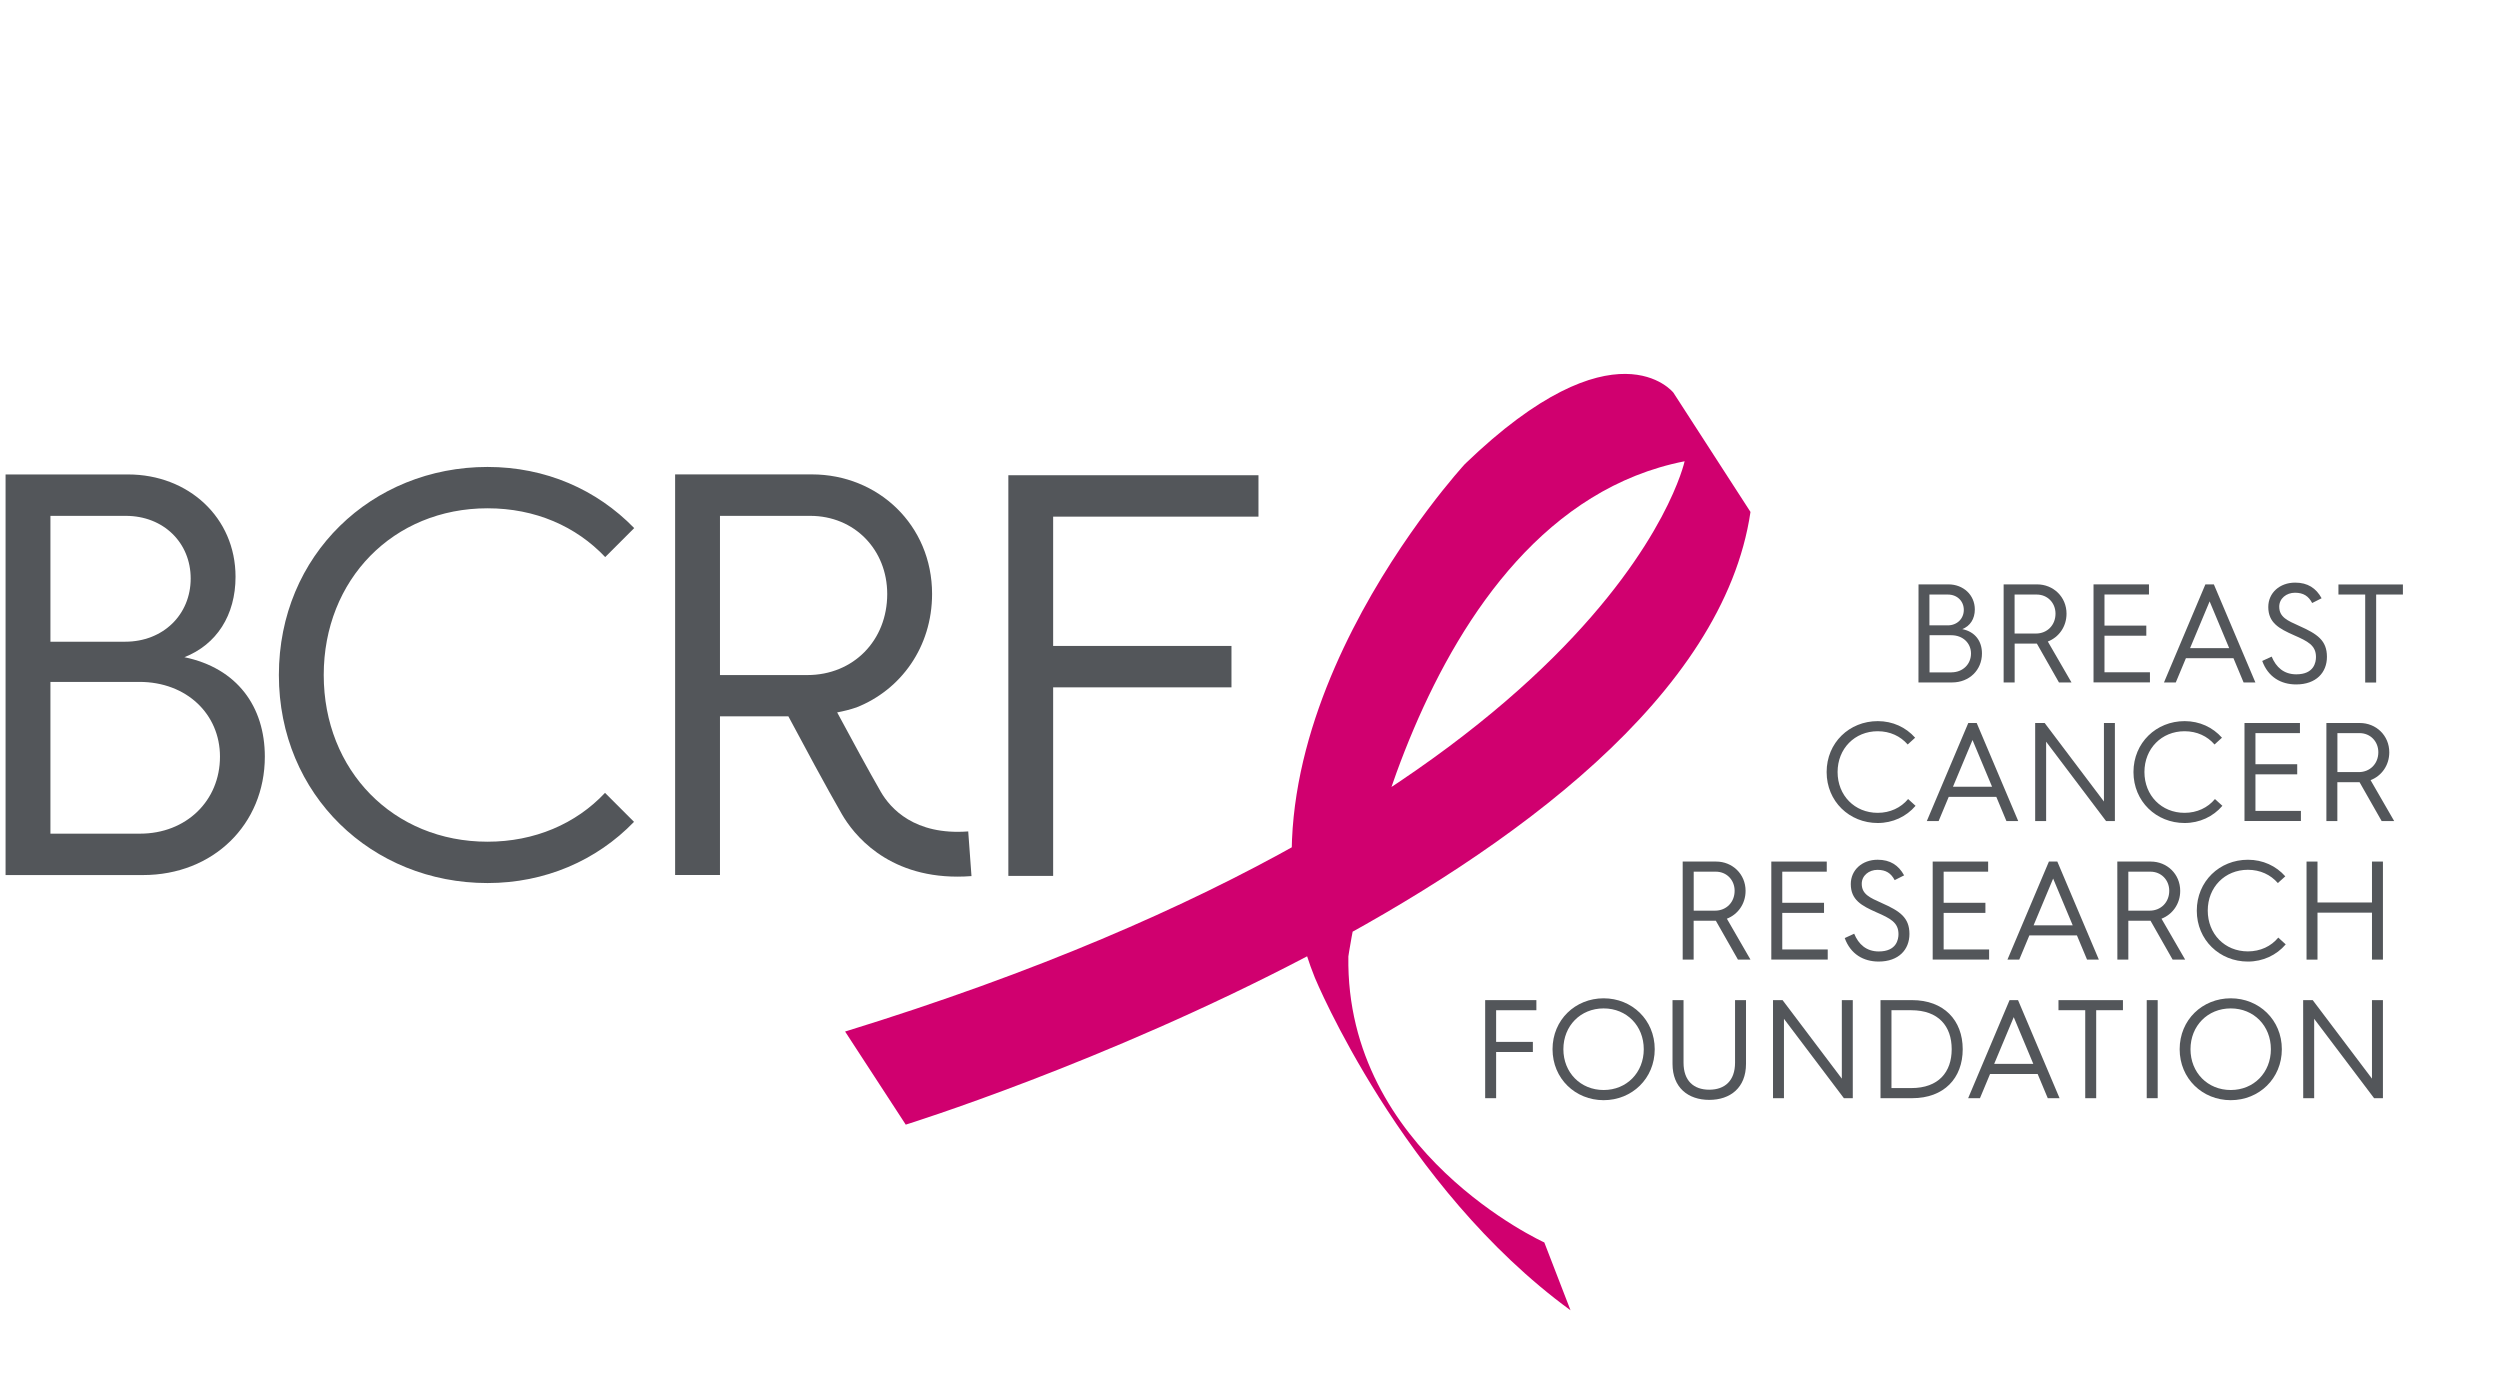 <svg enable-background="new 0 0 413 227" viewBox="0 0 413 227" xmlns="http://www.w3.org/2000/svg"><path d="m139.61 170.41 10.02 15.38s130.61-40.57 139.55-101.22l-12.74-19.71s-9.6-12.17-34.43 11.79c0 0-41.13 44.48-24.79 84.88 0 0 14.28 34.54 42.23 54.93l-4.33-11.21s-32.88-14.9-32.37-47.25c0 0 10.27-72.91 55.55-81.8-.01-.01-11.73 55.08-138.69 94.21z" fill="#d0006f"/><g fill="#53565a"><path d="m36.34 125c0 7.31-5.6 12.72-13.2 12.72h-14.81v-25.07h14.72c7.79.01 13.29 5.33 13.29 12.35m-15.66-18.99h-12.35v-20.79h12.44c6.27 0 10.73 4.46 10.73 10.35 0 5.98-4.56 10.44-10.82 10.44m9.78 2.56c5.32-2.09 8.45-6.93 8.45-13.29 0-9.78-7.79-16.9-17.75-16.9h-20.24v66.18h22.7c11.59 0 20.13-8.36 20.13-19.56 0-8.26-4.56-14.62-13.29-16.43"/><path d="m159.95 137.35c-8.88.67-12.86-3.81-14.44-6.54-1.91-3.31-4.94-8.89-7.21-13.12 1.05-.2 2.16-.47 3.2-.83 7.32-2.89 12.48-9.97 12.48-18.74 0-11.39-8.93-19.75-19.85-19.75h-22.6v66.18h7.41v-26.21h11.3c2.23 4.19 6.38 11.91 8.85 16.18 1.86 3.2 7.3 10.3 19.09 10.3.75 0 1.52-.03 2.31-.09zm-41.01-52.13h14.91c7.32 0 12.72 5.6 12.72 12.91 0 7.69-5.6 13.39-13.2 13.39h-14.43z"/><path d="m80.54 139.05c-15.57 0-27.06-11.77-27.06-27.54 0-15.76 11.49-27.54 27.06-27.54 7.91 0 14.64 2.99 19.44 8.06l4.79-4.79c-6.19-6.36-14.61-10.1-24.23-10.1-19.09 0-34.47 14.53-34.47 34.37s15.38 34.37 34.47 34.37c9.46 0 18.01-3.7 24.2-10.11l-4.79-4.79c-4.81 5.13-11.66 8.07-19.41 8.07z"/><path d="m166.58 144.7h7.4v-31.15h29.46v-6.84h-29.46v-21.36h33.92v-6.84h-41.32z"/><path d="m316.94 96.54h4.95c2.44 0 4.35 1.74 4.35 4.14 0 1.56-.77 2.74-2.07 3.25 2.14.44 3.25 2 3.25 4.02 0 2.74-2.09 4.79-4.93 4.79h-5.56zm4.83 6.77c1.53 0 2.65-1.09 2.65-2.56 0-1.44-1.09-2.53-2.63-2.53h-3.05v5.09zm.61 7.76c1.86 0 3.23-1.33 3.23-3.11 0-1.72-1.35-3.02-3.25-3.02h-3.6v6.14h3.62z"/><path d="m331 96.54h5.53c2.67 0 4.86 2.05 4.86 4.84 0 2.16-1.28 3.9-3.09 4.6l3.91 6.76h-2.07l-3.65-6.42h-.02-3.65v6.42h-1.82zm5.34 8.12c1.86 0 3.23-1.39 3.23-3.28 0-1.79-1.32-3.16-3.11-3.16h-3.65v6.44z"/><path d="m345.85 96.54h9.16v1.67h-7.35v5.14h6.91v1.67h-6.91v6.04h7.51v1.67h-9.32z"/><path d="m364.33 96.54h1.4l6.86 16.2h-1.95l-1.67-4h-7.86l-1.67 4h-1.95zm3.93 10.53-3.23-7.72-3.23 7.72z"/><path d="m375.28 108.47c.72 1.74 2 2.93 4.07 2.93 2.95 0 3.25-2.02 3.25-2.86 0-1.93-1.35-2.6-3.63-3.6-2.46-1.09-4.25-2.05-4.25-4.67 0-2.32 1.88-4.02 4.44-4.02 2.07 0 3.46.91 4.37 2.58l-1.56.79c-.6-1.14-1.44-1.7-2.84-1.7-1.42 0-2.6.95-2.6 2.3 0 1.74 1.35 2.3 3.3 3.18 2.98 1.33 4.58 2.39 4.58 5.11 0 2.58-1.77 4.56-5.09 4.56-2.49 0-4.63-1.21-5.6-3.88z"/><path d="m390.73 98.22h-4.42v-1.67h10.65v1.67h-4.42v14.53h-1.81z"/><path d="m310.2 119.13c2.49 0 4.65 1.02 6.18 2.74l-1.23 1.12c-1.19-1.37-2.91-2.19-4.95-2.19-3.81 0-6.63 2.88-6.63 6.74s2.81 6.74 6.63 6.74c2.04 0 3.83-.84 5.02-2.28l1.23 1.12c-1.53 1.79-3.77 2.84-6.25 2.84-4.67 0-8.44-3.56-8.44-8.42 0-4.85 3.76-8.41 8.44-8.41z"/><path d="m325.16 119.44h1.39l6.86 16.2h-1.95l-1.67-4h-7.86l-1.67 4h-1.95zm3.93 10.53-3.23-7.72-3.23 7.72z"/><path d="m336.2 119.44h1.58l9.79 12.97v-12.97h1.81v16.2h-1.46l-9.9-13.11v13.11h-1.81v-16.2z"/><path d="m360.89 119.13c2.49 0 4.65 1.02 6.18 2.74l-1.23 1.12c-1.18-1.37-2.9-2.19-4.95-2.19-3.81 0-6.63 2.88-6.63 6.74s2.81 6.74 6.63 6.74c2.05 0 3.83-.84 5.02-2.28l1.23 1.12c-1.53 1.79-3.77 2.84-6.25 2.84-4.67 0-8.44-3.56-8.44-8.42 0-4.85 3.77-8.41 8.44-8.41z"/><path d="m370.79 119.44h9.16v1.67h-7.35v5.14h6.9v1.67h-6.9v6.04h7.51v1.67h-9.32z"/><path d="m384.32 119.44h5.53c2.67 0 4.86 2.05 4.86 4.84 0 2.16-1.28 3.91-3.09 4.6l3.9 6.76h-2.07l-3.65-6.42h-.02-3.65v6.42h-1.81zm5.35 8.11c1.86 0 3.23-1.39 3.23-3.28 0-1.79-1.32-3.16-3.11-3.16h-3.65v6.44z"/><path d="m277.98 142.33h5.53c2.67 0 4.86 2.05 4.86 4.84 0 2.16-1.28 3.9-3.09 4.6l3.9 6.76h-2.07l-3.65-6.42h-.02-3.65v6.42h-1.81zm5.35 8.11c1.86 0 3.23-1.39 3.23-3.28 0-1.79-1.32-3.16-3.11-3.16h-3.65v6.44z"/><path d="m292.62 142.33h9.16v1.67h-7.35v5.14h6.9v1.67h-6.9v6.04h7.51v1.67h-9.32z"/><path d="m306.31 154.25c.72 1.74 2 2.93 4.07 2.93 2.95 0 3.25-2.02 3.25-2.86 0-1.93-1.35-2.6-3.63-3.6-2.46-1.09-4.25-2.05-4.25-4.67 0-2.33 1.88-4.02 4.44-4.02 2.07 0 3.46.91 4.37 2.58l-1.56.79c-.6-1.14-1.44-1.7-2.84-1.7-1.42 0-2.6.95-2.6 2.3 0 1.74 1.35 2.3 3.3 3.18 2.98 1.32 4.58 2.39 4.58 5.11 0 2.58-1.77 4.56-5.09 4.56-2.49 0-4.63-1.21-5.6-3.88z"/><path d="m319.28 142.33h9.16v1.67h-7.35v5.14h6.9v1.67h-6.9v6.04h7.51v1.67h-9.32z"/><path d="m338.48 142.33h1.39l6.86 16.2h-1.95l-1.67-4h-7.86l-1.67 4h-1.95zm3.93 10.53-3.23-7.72-3.23 7.72z"/><path d="m349.78 142.33h5.53c2.67 0 4.86 2.05 4.86 4.84 0 2.16-1.28 3.9-3.09 4.6l3.91 6.76h-2.07l-3.65-6.42h-.02-3.65v6.42h-1.81zm5.35 8.11c1.86 0 3.23-1.39 3.23-3.28 0-1.79-1.33-3.16-3.11-3.16h-3.65v6.44z"/><path d="m371.35 142.03c2.49 0 4.65 1.02 6.18 2.74l-1.23 1.11c-1.19-1.37-2.91-2.19-4.95-2.19-3.81 0-6.63 2.88-6.63 6.74s2.81 6.74 6.63 6.74c2.05 0 3.84-.84 5.02-2.28l1.23 1.12c-1.53 1.79-3.77 2.84-6.25 2.84-4.67 0-8.44-3.56-8.44-8.41 0-4.86 3.77-8.41 8.44-8.41z"/><path d="m381.04 142.33h1.81v6.76h9v-6.76h1.81v16.2h-1.81v-7.76h-9v7.76h-1.81z"/><path d="m245.35 165.22h8.46v1.67h-6.65v5.23h6.07v1.67h-6.07v7.63h-1.81z"/><path d="m264.92 164.92c4.67 0 8.44 3.56 8.44 8.41 0 4.86-3.77 8.42-8.44 8.42s-8.44-3.56-8.44-8.42 3.77-8.41 8.44-8.41zm0 15.15c3.81 0 6.63-2.88 6.63-6.74s-2.81-6.74-6.63-6.74-6.65 2.88-6.65 6.74 2.84 6.74 6.65 6.74z"/><path d="m276.31 165.22h1.81v10.34c0 2.98 1.67 4.46 4.25 4.46s4.26-1.49 4.26-4.46v-10.34h1.81v10.53c0 3.93-2.58 5.95-6.07 5.95s-6.07-2.02-6.07-5.95v-10.53z"/><path d="m292.9 165.22h1.58l9.79 12.97v-12.97h1.81v16.2h-1.47l-9.9-13.11v13.11h-1.81z"/><path d="m310.66 165.22h5.21c5.25 0 8.37 3.32 8.37 8.11s-3.09 8.09-8.35 8.09h-5.23zm5.09 14.53c4.51 0 6.67-2.65 6.67-6.42 0-3.79-2.16-6.44-6.69-6.44h-3.26v12.86z"/><path d="m331.98 165.22h1.4l6.86 16.2h-1.95l-1.67-4h-7.86l-1.67 4h-1.95zm3.92 10.53-3.23-7.72-3.23 7.72z"/><path d="m344.48 166.89h-4.42v-1.67h10.65v1.67h-4.42v14.53h-1.81z"/><path d="m354.64 165.22h1.81v16.2h-1.81z"/><path d="m368.52 164.92c4.67 0 8.44 3.56 8.44 8.41 0 4.86-3.77 8.42-8.44 8.42s-8.44-3.56-8.44-8.42 3.76-8.41 8.44-8.41zm0 15.15c3.81 0 6.63-2.88 6.63-6.74s-2.81-6.74-6.63-6.74c-3.81 0-6.65 2.88-6.65 6.74s2.83 6.74 6.65 6.74z"/><path d="m380.48 165.22h1.58l9.79 12.97v-12.97h1.81v16.2h-1.46l-9.9-13.11v13.11h-1.81z"/></g></svg>